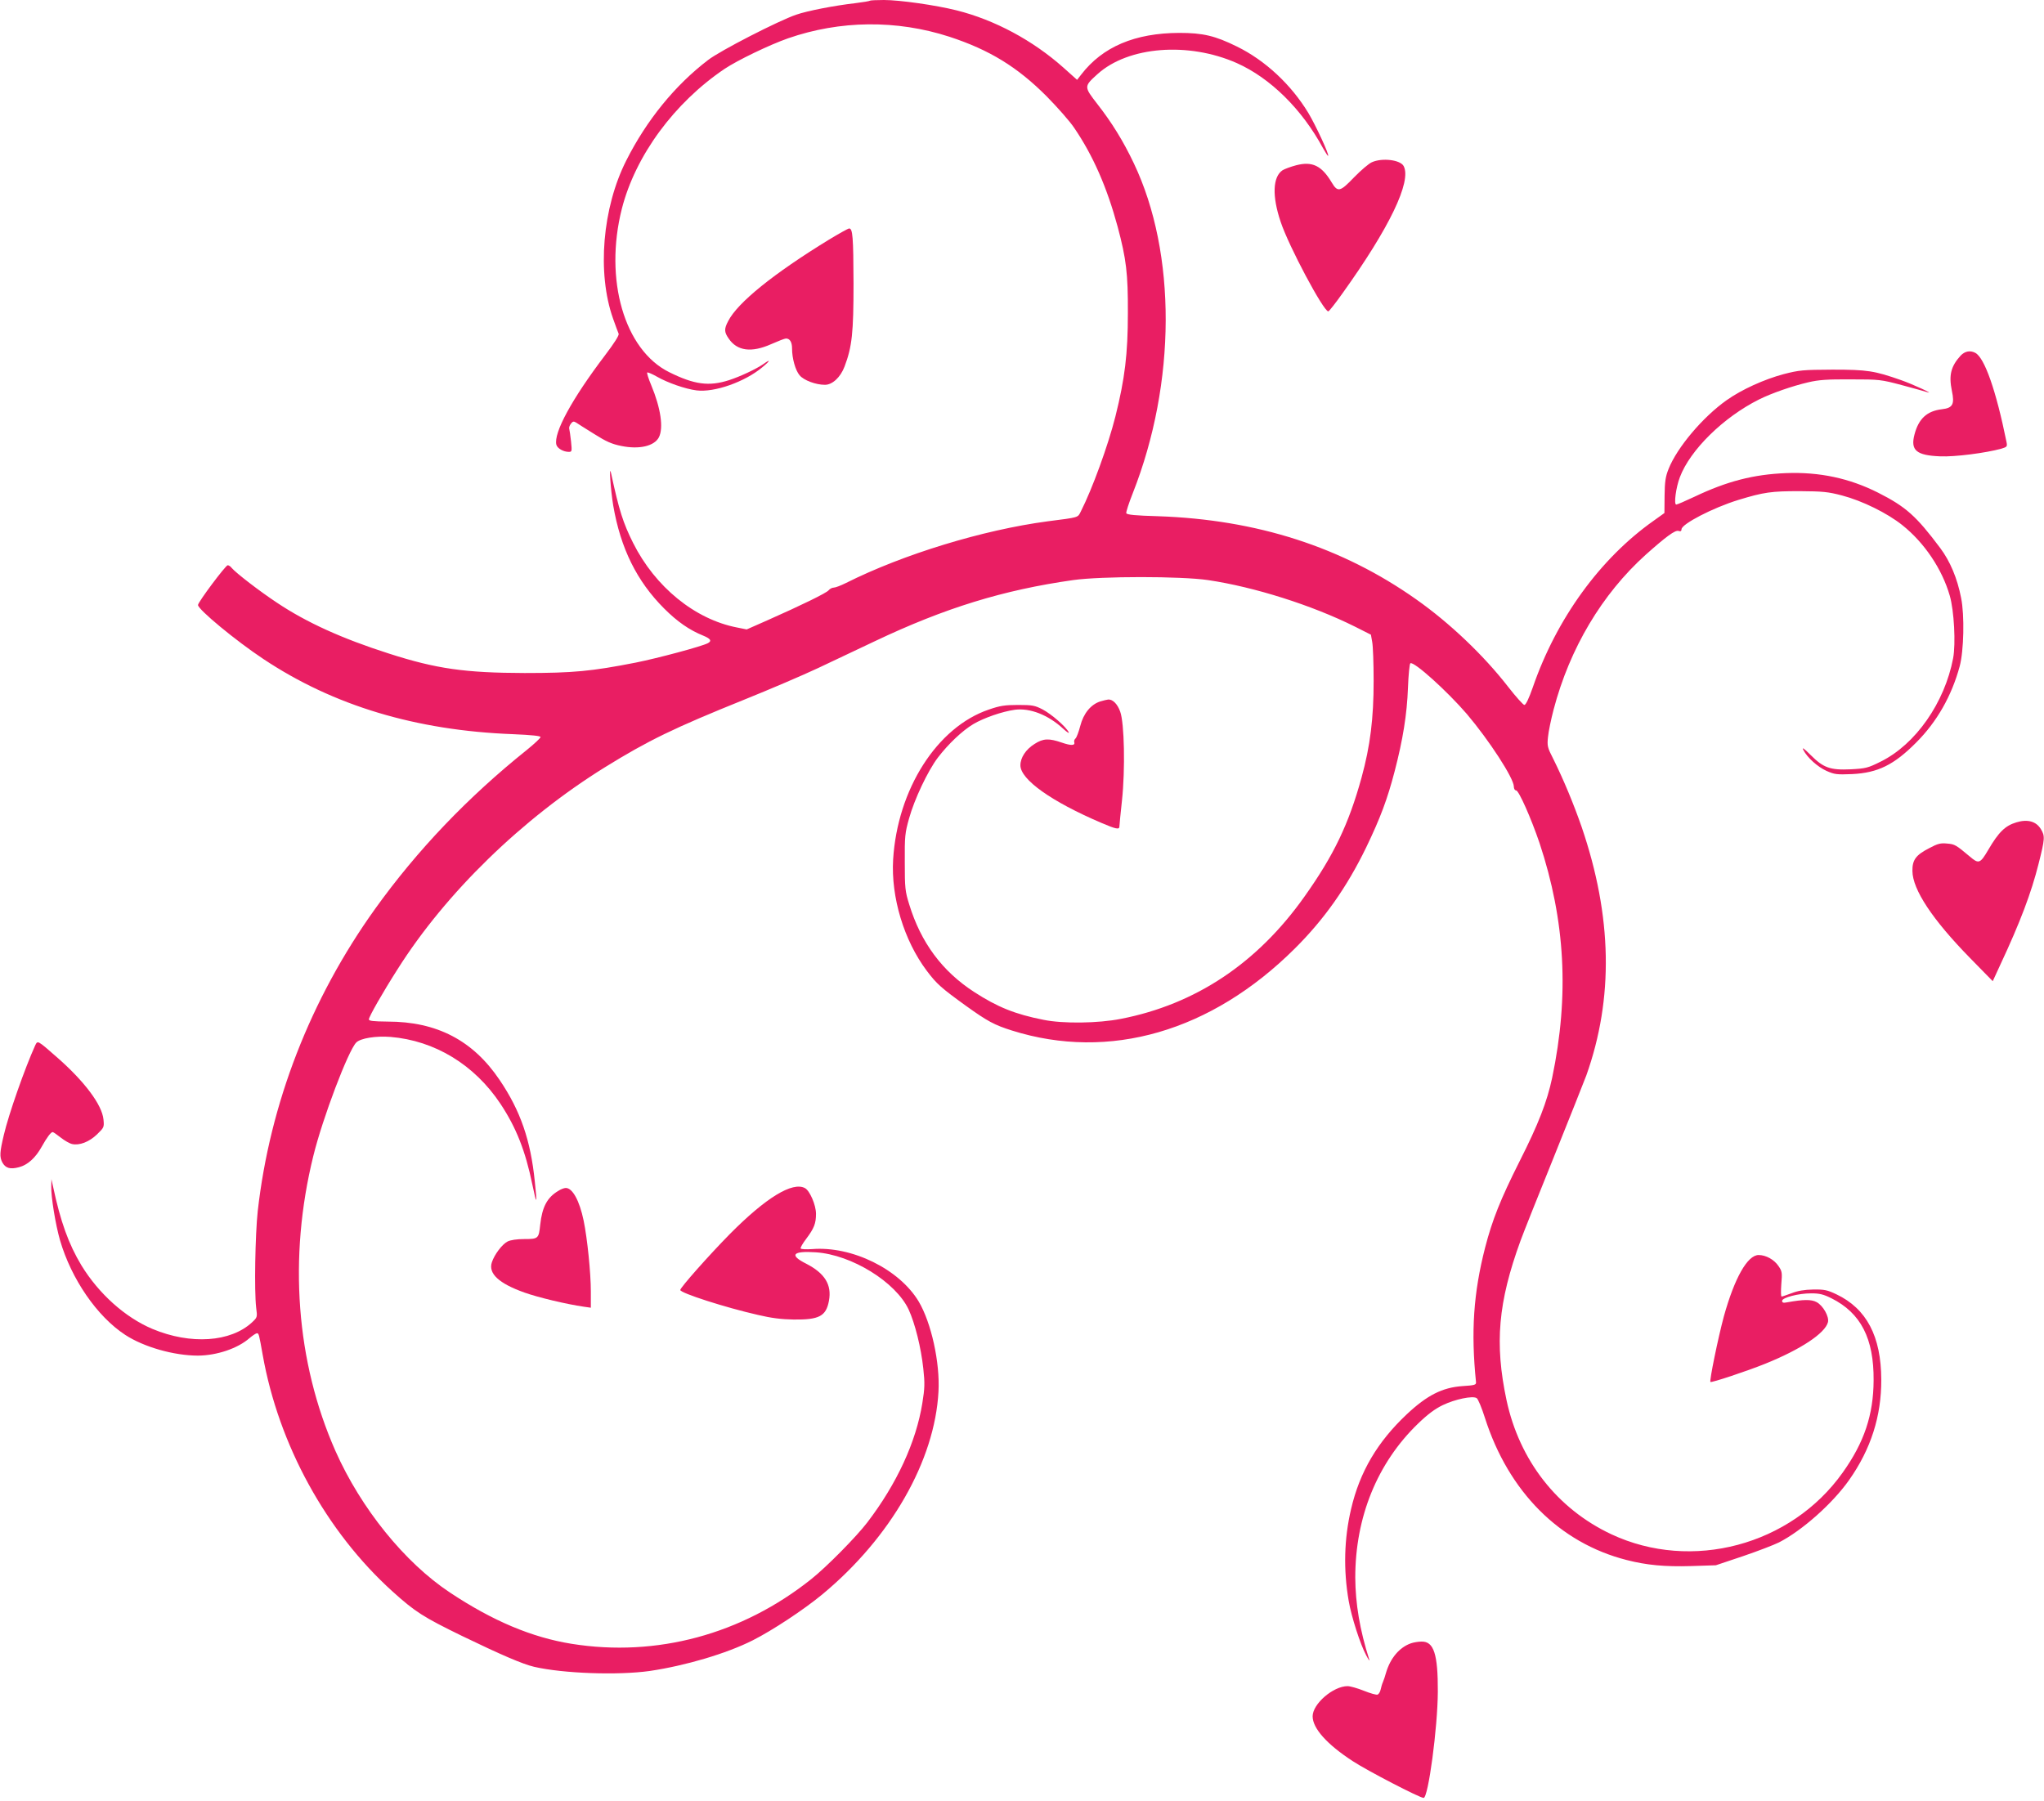 <?xml version="1.0" standalone="no"?>
<!DOCTYPE svg PUBLIC "-//W3C//DTD SVG 20010904//EN"
 "http://www.w3.org/TR/2001/REC-SVG-20010904/DTD/svg10.dtd">
<svg version="1.0" xmlns="http://www.w3.org/2000/svg"
 width="1280pt" height="1128pt" viewBox="0 0 1280 1128"
 preserveAspectRatio="xMidYMid meet">
<g transform="translate(0,1128) scale(0.1,-0.1)"
fill="#e91e63" stroke="none">
<path d="M5449 11276 c-3 -3 -45 -10 -94 -16 -131 -15 -300 -48 -369 -72 -109
-37 -476 -225 -552 -284 -207 -158 -385 -377 -512 -629 -150 -296 -184 -705
-83 -990 16 -44 31 -87 35 -95 4 -10 -26 -57 -85 -135 -208 -274 -323 -486
-305 -560 6 -23 44 -45 78 -45 20 0 20 4 14 65 -4 36 -9 71 -11 78 -3 7 1 21
9 32 12 16 18 18 33 9 10 -7 61 -39 114 -72 76 -48 110 -63 170 -75 112 -23
206 -1 235 54 30 59 12 183 -48 327 -17 40 -28 76 -25 79 3 3 31 -9 61 -26 68
-39 178 -77 248 -86 112 -14 302 53 412 145 50 41 54 54 8 21 -46 -32 -146
-79 -217 -102 -125 -40 -217 -28 -374 50 -281 139 -409 580 -297 1023 85 333
328 664 644 877 81 54 280 150 397 191 325 113 680 117 1010 10 251 -82 427
-190 610 -374 66 -67 144 -155 172 -197 118 -173 205 -372 272 -619 54 -203
65 -292 64 -540 0 -257 -19 -412 -78 -648 -46 -183 -145 -454 -216 -594 -21
-41 -7 -37 -209 -63 -405 -54 -903 -206 -1262 -386 -32 -16 -66 -29 -76 -29
-11 0 -26 -8 -33 -17 -14 -17 -167 -92 -386 -189 l-127 -56 -60 12 c-264 51
-513 254 -651 529 -63 126 -88 204 -138 436 -15 67 -3 -104 13 -200 46 -269
148 -475 319 -646 82 -82 158 -135 245 -170 46 -19 55 -33 29 -47 -37 -20
-313 -94 -453 -122 -276 -54 -390 -65 -695 -65 -372 1 -552 26 -850 122 -294
94 -516 195 -700 318 -109 72 -257 186 -284 218 -7 10 -19 17 -25 17 -13 0
-186 -231 -186 -249 0 -28 237 -224 409 -338 440 -293 957 -448 1563 -471 118
-5 173 -11 173 -18 0 -6 -38 -42 -85 -80 -371 -297 -687 -628 -951 -996 -405
-565 -659 -1219 -735 -1893 -16 -149 -22 -499 -10 -603 8 -61 8 -62 -25 -93
-134 -125 -385 -142 -624 -42 -171 72 -336 220 -445 398 -80 133 -131 273
-178 495 l-10 45 -1 -44 c-2 -66 27 -242 55 -339 71 -243 232 -477 408 -592
116 -76 305 -130 456 -130 119 1 249 45 323 110 19 16 40 30 46 30 12 0 13 -6
36 -135 100 -564 398 -1107 813 -1482 142 -128 192 -160 436 -279 240 -116
378 -176 451 -193 182 -42 525 -54 724 -26 223 33 481 109 645 192 123 62 320
192 436 288 429 356 704 837 727 1270 10 181 -45 431 -124 564 -121 202 -418
349 -669 328 -35 -2 -67 -1 -70 4 -3 5 13 32 35 61 49 65 61 96 61 156 0 55
-39 145 -69 161 -78 42 -244 -59 -471 -288 -129 -131 -310 -335 -310 -350 0
-19 283 -110 486 -156 84 -20 149 -28 224 -29 160 -2 203 21 221 117 19 101
-26 173 -143 233 -108 54 -84 81 61 71 224 -15 500 -186 581 -358 40 -87 78
-239 92 -371 10 -91 9 -122 -6 -215 -39 -244 -160 -506 -345 -748 -68 -89
-254 -278 -351 -355 -434 -346 -968 -490 -1500 -405 -249 40 -494 143 -762
321 -284 188 -558 528 -717 886 -247 558 -296 1213 -139 1848 58 237 219 661
269 711 27 27 123 42 214 35 278 -23 526 -174 689 -419 98 -148 156 -293 200
-507 27 -131 31 -126 15 21 -26 258 -90 443 -220 635 -167 248 -393 366 -702
366 -91 1 -117 4 -117 14 0 16 87 169 181 316 301 476 779 941 1296 1262 273
169 432 246 878 426 154 62 360 150 458 196 97 46 257 122 355 168 440 209
805 321 1242 383 179 25 674 25 845 0 290 -43 650 -157 919 -291 l101 -51 8
-45 c5 -25 9 -135 9 -245 0 -234 -21 -406 -76 -606 -80 -290 -173 -485 -357
-744 -295 -417 -682 -675 -1150 -766 -142 -28 -362 -31 -484 -6 -178 35 -289
80 -434 174 -201 130 -334 310 -407 548 -26 83 -28 103 -28 265 -1 162 1 183
27 275 33 119 117 297 180 380 65 85 152 168 222 210 66 39 181 79 261 90 94
12 208 -32 302 -119 25 -23 40 -32 34 -21 -18 35 -107 112 -163 142 -49 25
-63 28 -154 28 -83 0 -114 -5 -183 -29 -324 -110 -572 -499 -599 -939 -14
-236 68 -507 210 -696 62 -83 92 -109 247 -221 134 -96 176 -119 287 -154 610
-192 1248 -7 1771 513 185 184 326 384 447 633 89 185 133 302 179 479 51 196
77 355 83 522 3 81 10 150 15 153 22 14 231 -175 354 -318 139 -164 294 -402
294 -454 0 -14 6 -24 14 -24 17 0 94 -174 147 -330 161 -485 187 -954 79
-1470 -32 -150 -85 -288 -205 -525 -119 -237 -170 -365 -215 -539 -73 -285
-89 -526 -57 -841 2 -18 -6 -21 -86 -26 -125 -9 -220 -57 -347 -176 -184 -173
-295 -361 -349 -593 -44 -186 -49 -382 -15 -577 17 -99 73 -273 109 -339 14
-27 23 -40 20 -29 -60 188 -87 352 -88 515 0 379 138 718 393 964 61 59 107
93 155 116 77 37 187 60 212 44 9 -5 32 -61 52 -124 148 -463 467 -783 887
-890 124 -32 239 -43 404 -38 l155 5 170 57 c94 32 195 71 225 86 145 74 336
244 439 390 137 194 203 401 202 630 -1 271 -92 444 -281 534 -57 27 -75 31
-145 30 -56 -1 -97 -8 -135 -23 -30 -11 -59 -21 -63 -21 -5 0 -5 35 -2 78 6
70 5 80 -17 112 -27 41 -79 70 -125 70 -70 0 -151 -144 -218 -385 -36 -134
-91 -402 -84 -410 6 -6 229 68 343 114 223 90 375 191 393 260 9 35 -31 105
-71 126 -33 18 -83 17 -183 -1 -25 -5 -33 -3 -33 9 0 20 101 47 182 47 52 0
77 -6 127 -31 184 -92 266 -252 264 -514 -1 -216 -59 -389 -194 -578 -324
-456 -946 -621 -1448 -386 -339 159 -576 462 -657 841 -75 354 -53 611 88 998
17 47 111 283 209 525 97 242 189 472 203 510 172 484 162 995 -29 1555 -50
144 -113 296 -177 425 -38 74 -40 83 -34 140 3 33 19 110 35 171 101 384 303
723 577 970 129 115 184 155 205 149 13 -5 19 -1 19 10 0 33 197 135 356 184
161 49 207 55 384 55 145 -1 177 -4 265 -27 126 -33 283 -110 378 -186 138
-110 249 -275 297 -442 27 -93 38 -300 21 -391 -53 -279 -235 -540 -454 -648
-80 -40 -94 -43 -187 -48 -129 -6 -171 9 -252 90 -41 41 -55 51 -45 31 25 -48
88 -105 145 -131 50 -22 63 -24 161 -20 160 8 261 57 401 198 129 129 222 292
272 477 26 96 31 320 9 428 -24 124 -69 230 -131 313 -150 200 -214 258 -390
347 -179 90 -366 130 -575 122 -204 -8 -370 -51 -574 -148 -57 -27 -108 -49
-114 -49 -16 0 -2 108 23 172 64 170 273 375 495 486 78 39 210 85 310 108 64
15 118 19 265 18 179 0 189 -1 320 -36 74 -20 144 -39 155 -43 62 -20 -85 48
-159 74 -168 59 -212 66 -431 66 -186 -1 -207 -3 -305 -28 -123 -33 -262 -96
-357 -163 -150 -106 -311 -297 -364 -431 -19 -47 -24 -79 -25 -167 l-1 -109
-67 -48 c-335 -236 -609 -614 -757 -1043 -24 -69 -44 -111 -53 -111 -7 0 -53
51 -102 114 -153 197 -365 399 -575 547 -464 328 -998 500 -1617 521 -141 4
-195 9 -199 19 -2 7 16 63 41 126 272 690 275 1502 6 2066 -66 139 -138 255
-227 369 -86 111 -86 111 0 189 193 174 569 203 872 69 211 -94 409 -290 540
-533 16 -28 30 -50 32 -48 8 7 -77 190 -123 267 -108 179 -271 331 -449 418
-136 67 -212 85 -360 85 -278 -1 -481 -87 -615 -262 l-25 -32 -85 76 c-192
171 -430 299 -669 359 -132 33 -357 65 -456 65 -45 0 -84 -2 -86 -4z"/>
<path d="M8591 10264 c-19 -8 -69 -51 -112 -95 -87 -91 -102 -95 -140 -31 -63
105 -121 133 -222 107 -34 -9 -72 -23 -85 -31 -62 -41 -67 -162 -12 -324 50
-151 268 -560 298 -560 5 0 45 51 89 113 294 410 434 701 383 797 -21 39 -134
53 -199 24z"/>
<path d="M5191 9779 c-346 -212 -572 -394 -631 -510 -26 -49 -25 -69 3 -109
53 -79 144 -90 267 -35 43 19 84 35 92 35 24 0 38 -22 38 -62 0 -63 21 -137
47 -168 26 -32 102 -60 159 -60 47 0 98 48 123 115 47 124 56 212 56 520 -1
291 -5 346 -28 344 -6 0 -63 -32 -126 -70z"/>
<path d="M12278 9053 c-61 -67 -75 -123 -55 -220 18 -85 6 -108 -62 -116 -94
-11 -146 -59 -172 -158 -26 -99 11 -131 161 -137 92 -4 285 21 383 48 36 11
38 13 32 43 -65 321 -137 526 -195 557 -32 17 -65 11 -92 -17z"/>
<path d="M6890 6887 c-59 -19 -105 -75 -125 -153 -10 -38 -23 -73 -30 -79 -6
-5 -10 -15 -8 -22 8 -23 -19 -24 -77 -4 -81 28 -117 27 -171 -8 -55 -34 -89
-86 -89 -134 0 -89 194 -227 508 -361 91 -39 112 -43 112 -22 0 7 7 80 16 162
21 195 15 486 -11 557 -17 48 -47 78 -75 76 -8 -1 -31 -6 -50 -12z"/>
<path d="M12628 6130 c-71 -21 -112 -61 -178 -174 -50 -85 -59 -88 -115 -40
-86 72 -93 77 -142 81 -40 4 -58 0 -112 -29 -84 -43 -106 -74 -105 -143 1
-116 125 -304 361 -545 l142 -145 46 100 c126 269 196 455 241 635 40 158 41
174 14 218 -29 48 -83 63 -152 42z"/>
<path d="M220 4732 c-64 -141 -166 -431 -196 -560 -26 -109 -27 -137 -10 -171
20 -37 49 -46 105 -31 54 14 103 58 142 128 34 61 58 92 69 92 4 0 27 -16 51
-35 24 -19 56 -37 71 -40 45 -10 106 13 155 60 44 43 46 45 41 94 -9 92 -119
239 -293 391 -122 107 -119 105 -135 72z"/>
<path d="M3495 3821 c-69 -41 -100 -101 -112 -211 -9 -87 -12 -90 -99 -90 -48
0 -86 -6 -105 -15 -35 -18 -83 -82 -99 -131 -23 -70 44 -132 204 -189 84 -30
262 -73 374 -89 l42 -6 0 102 c0 116 -22 331 -45 443 -26 126 -70 205 -112
205 -10 0 -32 -8 -48 -19z"/>
<path d="M8835 988 c-71 -25 -128 -92 -155 -183 -6 -22 -15 -49 -20 -60 -5
-11 -11 -32 -14 -46 -3 -15 -12 -29 -19 -32 -8 -3 -46 8 -86 24 -40 16 -86 29
-102 29 -90 0 -219 -111 -219 -189 0 -75 89 -175 250 -280 91 -60 421 -231
445 -231 29 0 88 440 89 665 1 235 -25 316 -102 314 -20 0 -50 -5 -67 -11z"/>
</g>
</svg>
